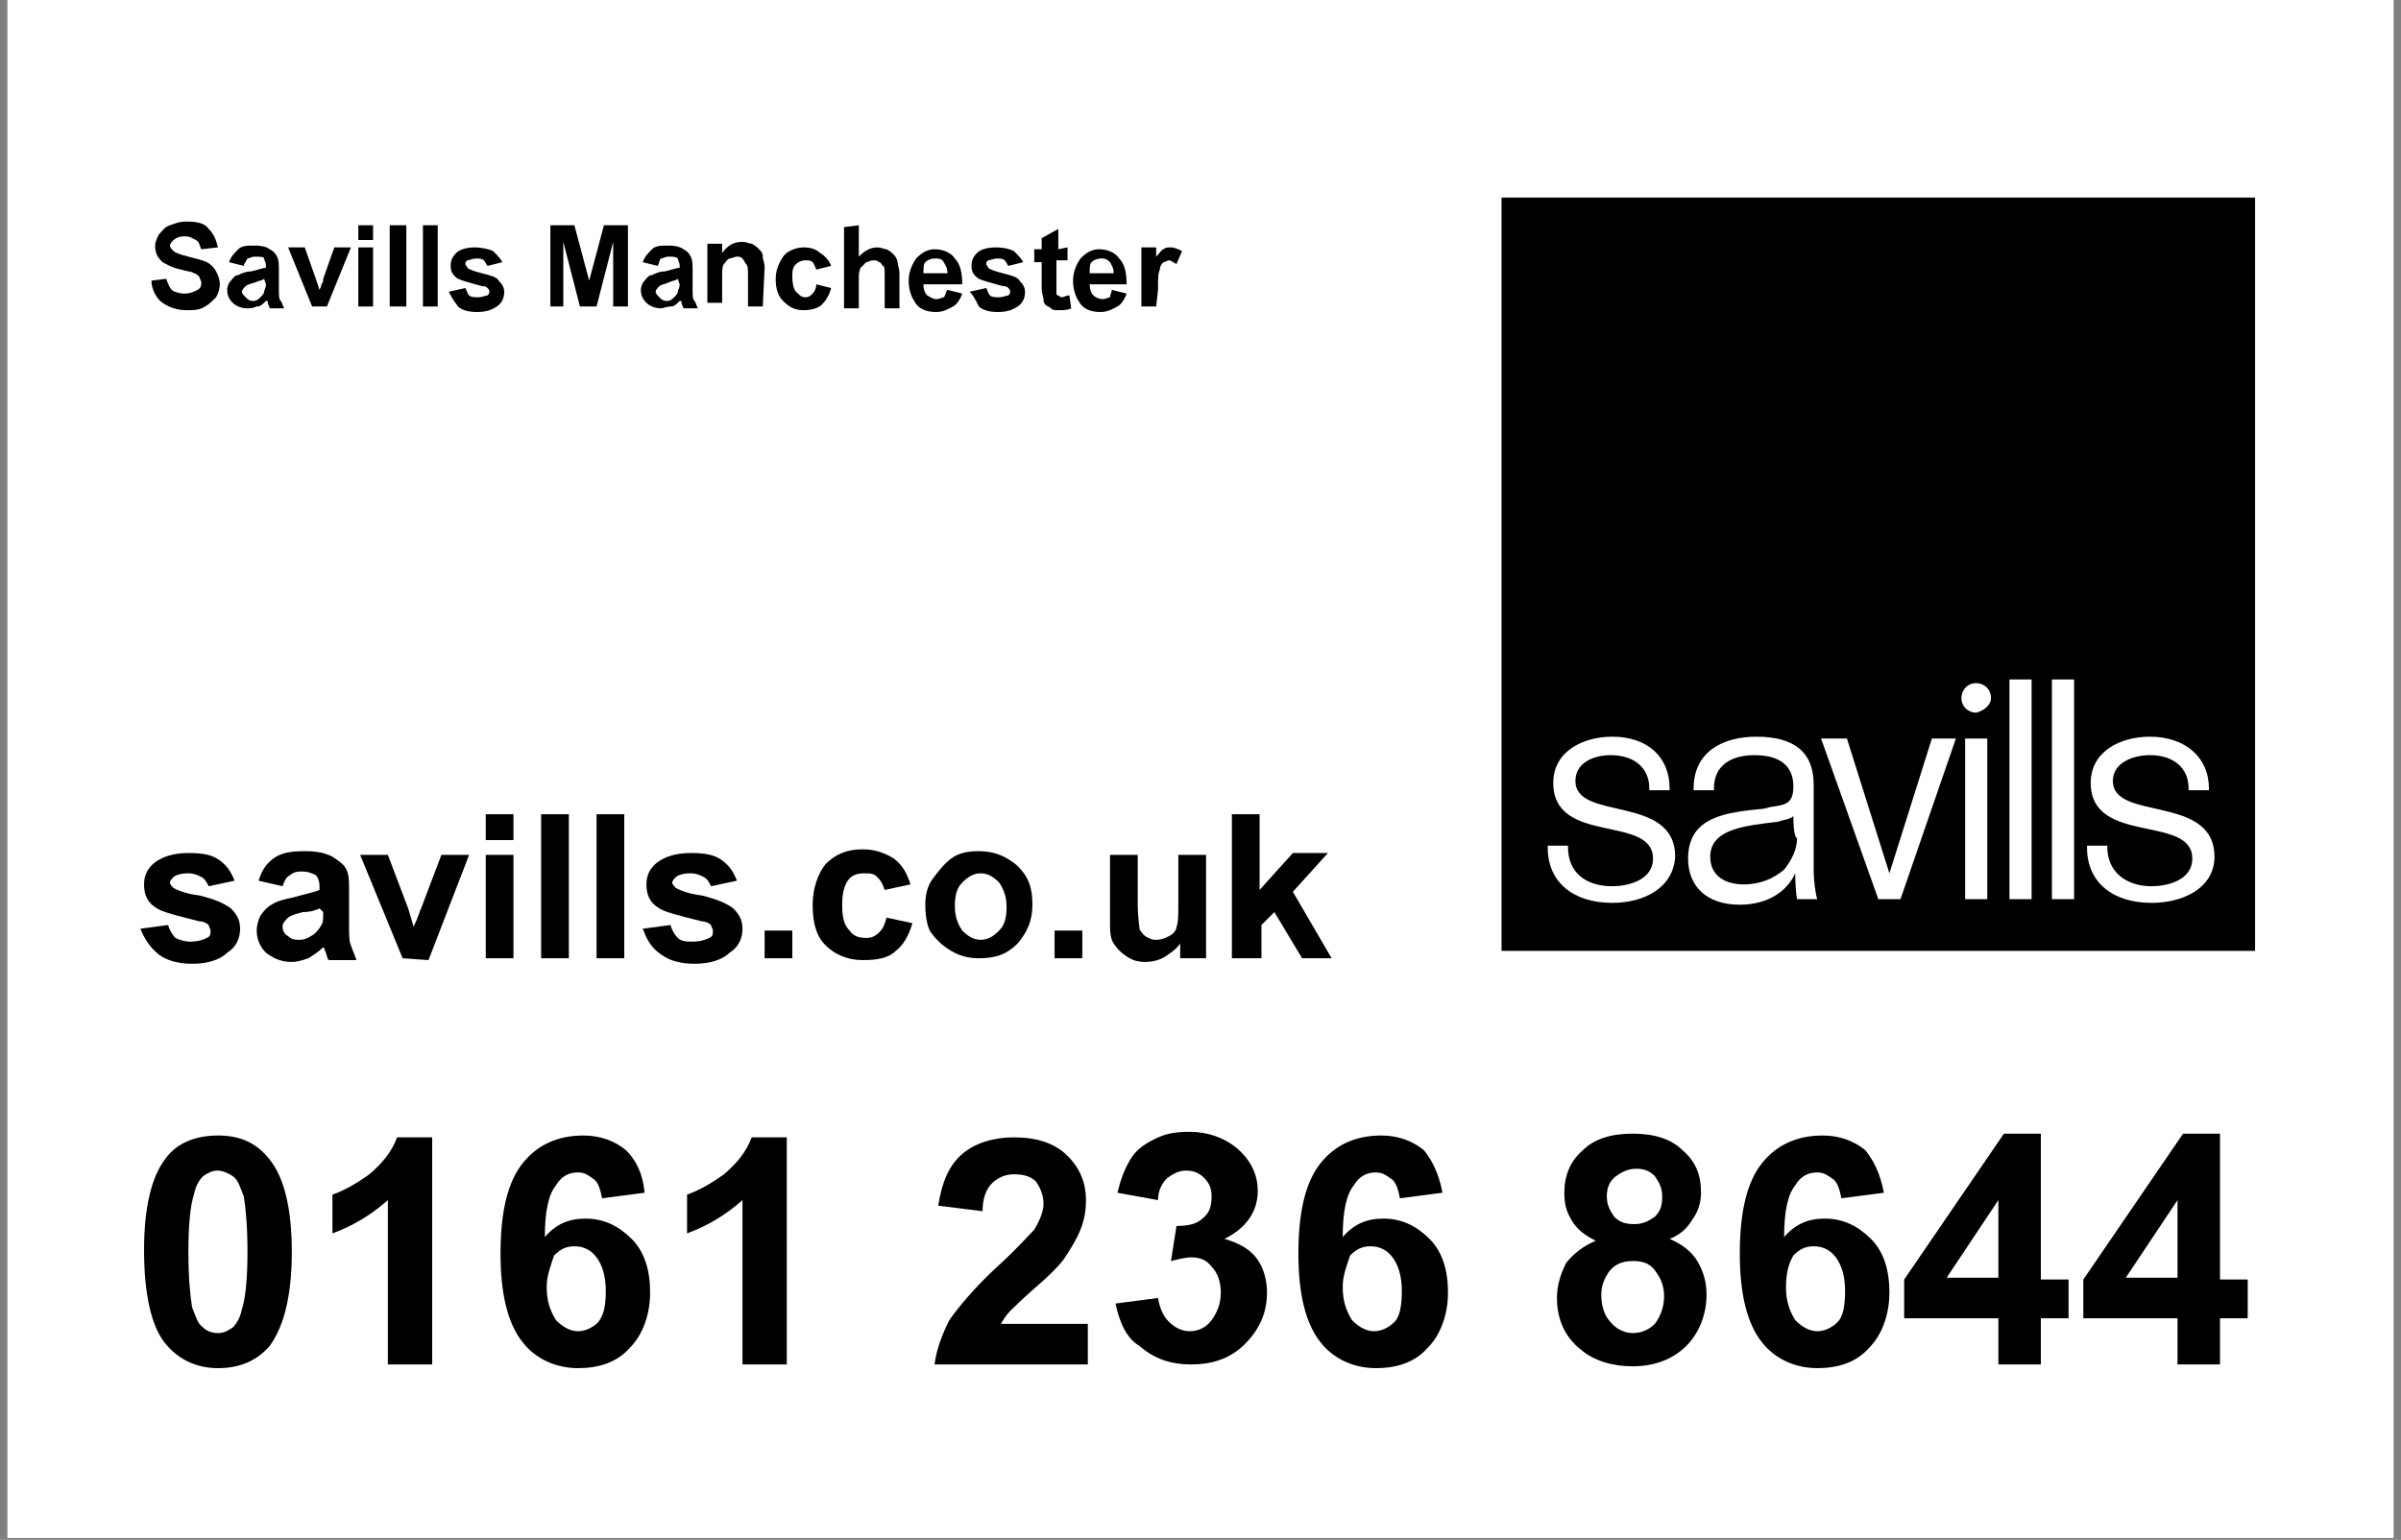 <?xml version="1.0" encoding="utf-8"?>
<!-- Generator: Adobe Illustrator 26.0.3, SVG Export Plug-In . SVG Version: 6.00 Build 0)  -->
<svg version="1.1" id="Layer_1" xmlns="http://www.w3.org/2000/svg" xmlns:xlink="http://www.w3.org/1999/xlink" x="0px" y="0px"
	 viewBox="0 0 130 83.4" style="enable-background:new 0 0 130 83.4;" xml:space="preserve">
<rect x="0" y="0" width="130" height="83.4" fill="#808080" stroke="none"/>
<style type="text/css">
	.st0{fill:#FFFFFF;}
</style>
<rect x="0.4" y="0" class="st0" width="129.2" height="83.3"/>
<rect x="2.6" y="5.6" transform="matrix(1 -1.019708e-03 1.019708e-03 1 -4.324430e-02 6.632946e-02)" class="st0" width="124.8" height="73.7"/>
<g>
	<rect x="81.3" y="10.7" width="40.8" height="40.8"/>
	<g>
		<path class="st0" d="M87.3,48.9c-2.1,0-3.5-1.1-3.5-3v-0.1h1.1v0.1c0,1.3,0.9,2.1,2.4,2.1c0.8,0,2.2-0.3,2.2-1.5
			c0-2.4-5.4-0.7-5.4-4.1c0-1.7,1.6-2.5,3.2-2.5c1.9,0,3.1,1.1,3.1,2.8v0.1h-1.1v-0.1c0-1.1-0.8-1.8-2.1-1.8c-0.9,0-1.9,0.4-1.9,1.4
			c0,2.2,5.4,0.7,5.4,4.1C90.6,48.1,89,48.9,87.3,48.9z"/>
		<path class="st0" d="M97.3,48.7c-0.1-0.5-0.1-1.4-0.1-1.4c-0.4,0.9-1.4,1.7-3,1.7c-1.8,0-2.8-1-2.8-2.5c0-2.3,2.1-2.5,4.1-2.7
			l0.4-0.1c0.8-0.1,1.2-0.2,1.2-1.1c0-1.1-0.7-1.7-2.1-1.7c-1.2,0-2.2,0.5-2.2,1.8v0.1h-1.1v-0.1c0-2,1.6-2.8,3.4-2.8
			c2,0,3.1,0.8,3.1,2.6v4.7c0,0.4,0.1,1.3,0.2,1.5L97.3,48.7L97.3,48.7z M97.1,44.2c-0.2,0.2-0.6,0.2-0.8,0.3l-0.8,0.1
			c-1.5,0.2-2.9,0.5-2.9,1.8c0,1.1,0.9,1.5,1.8,1.5c0.9,0,1.6-0.3,2.2-0.8c0.4-0.5,0.7-1.1,0.7-1.7C97.1,45.3,97.1,44.4,97.1,44.2z"
			/>
		<polygon class="st0" points="102.9,48.7 101.7,48.7 98.6,40 100,40 102.3,47.3 104.6,40 105.8,40 105.9,40 		"/>
		<path class="st0" d="M107.8,37.8c0-0.5-0.4-0.8-0.8-0.8c-0.5,0-0.8,0.4-0.8,0.8c0,0.5,0.4,0.8,0.8,0.8
			C107.4,38.5,107.8,38.2,107.8,37.8L107.8,37.8z"/>
		<polygon class="st0" points="106.4,48.7 106.4,40 107.6,40 107.6,40 107.6,48.7 		"/>
		<polygon class="st0" points="108.8,48.7 108.8,36.8 109.9,36.8 110,36.8 110,48.7 		"/>
		<polygon class="st0" points="111.1,48.7 111.1,36.8 112.3,36.8 112.3,36.8 112.3,48.7 		"/>
		<path class="st0" d="M116.5,48.9c-2.1,0-3.5-1.1-3.5-3v-0.1h1.1v0.1c0,1.3,1,2.1,2.4,2.1c0.8,0,2.2-0.3,2.2-1.5
			c0-2.4-5.5-0.7-5.5-4.1c0-1.7,1.6-2.5,3.2-2.5c1.9,0,3.2,1.1,3.2,2.8v0.1h-1.1v-0.1c0-1.1-0.8-1.8-2.1-1.8c-0.9,0-2,0.4-2,1.4
			c0,2.2,5.5,0.7,5.5,4.1C119.9,48.1,118.2,48.9,116.5,48.9z"/>
	</g>
</g>
<g>
	<path d="M11.8,61.5c1.2,0,2.1,0.4,2.8,1.3c0.8,1,1.2,2.7,1.2,5s-0.4,4-1.2,5.1c-0.7,0.8-1.6,1.2-2.8,1.2c-1.2,0-2.2-0.5-2.9-1.4
		c-0.7-0.9-1.1-2.6-1.1-5c0-2.3,0.4-4,1.2-5C9.6,61.9,10.6,61.5,11.8,61.5z M11.8,63.4c-0.3,0-0.5,0.1-0.8,0.3
		c-0.2,0.2-0.4,0.5-0.5,1c-0.2,0.6-0.3,1.7-0.3,3.1s0.1,2.4,0.2,3c0.2,0.5,0.3,0.9,0.6,1.1c0.2,0.2,0.5,0.3,0.8,0.3s0.5-0.1,0.8-0.3
		c0.2-0.2,0.4-0.5,0.5-1c0.2-0.6,0.3-1.7,0.3-3.1s-0.1-2.4-0.2-3c-0.2-0.5-0.3-0.9-0.6-1.1C12.3,63.5,12,63.4,11.8,63.4z"/>
	<path d="M23.4,73.9H21v-8.9c-0.9,0.8-1.9,1.4-3,1.8v-2.1c0.6-0.2,1.3-0.6,2-1.1c0.7-0.6,1.2-1.2,1.5-2h1.9L23.4,73.9L23.4,73.9z"/>
	<path d="M34.9,64.6l-2.3,0.3c-0.1-0.5-0.2-0.8-0.4-1c-0.3-0.2-0.5-0.4-0.9-0.4c-0.5,0-0.9,0.2-1.2,0.7c-0.4,0.5-0.6,1.4-0.6,2.8
		c0.6-0.7,1.3-1,2.2-1c1,0,1.8,0.4,2.5,1.1c0.7,0.7,1,1.7,1,2.9c0,1.2-0.4,2.3-1.1,3c-0.7,0.8-1.7,1.1-2.8,1.1c-1.2,0-2.3-0.5-3-1.4
		c-0.8-1-1.2-2.6-1.2-4.8c0-2.3,0.4-3.9,1.2-4.9c0.8-1,1.9-1.5,3.3-1.5c0.9,0,1.7,0.3,2.3,0.8C34.4,62.8,34.8,63.5,34.9,64.6z
		 M29.6,69.7c0,0.8,0.2,1.3,0.5,1.8c0.4,0.4,0.8,0.6,1.2,0.6s0.8-0.2,1.1-0.5c0.3-0.4,0.4-0.9,0.4-1.7c0-0.8-0.2-1.4-0.5-1.8
		c-0.3-0.4-0.7-0.6-1.2-0.6c-0.5,0-0.8,0.2-1.1,0.5C29.8,68.6,29.6,69.1,29.6,69.7z"/>
	<path d="M42.6,73.9h-2.4v-8.9c-0.9,0.8-1.9,1.4-3,1.8v-2.1c0.6-0.2,1.3-0.6,2-1.1c0.7-0.6,1.2-1.2,1.5-2h1.9L42.6,73.9L42.6,73.9z"
		/>
	<path d="M58.9,71.7v2.2h-8.3c0.1-0.8,0.4-1.6,0.8-2.4c0.5-0.7,1.3-1.7,2.6-2.9c1.1-1,1.7-1.7,2-2c0.3-0.5,0.5-1,0.5-1.4
		c0-0.5-0.2-0.9-0.4-1.2c-0.3-0.3-0.7-0.4-1.2-0.4s-0.9,0.2-1.2,0.5c-0.3,0.3-0.5,0.8-0.5,1.5l-2.4-0.3c0.2-1.3,0.6-2.2,1.3-2.8
		c0.7-0.6,1.7-0.9,2.8-0.9c1.2,0,2.2,0.3,2.9,1c0.7,0.7,1,1.5,1,2.4c0,0.6-0.1,1.1-0.3,1.6c-0.2,0.5-0.5,1-0.9,1.6
		c-0.3,0.4-0.8,0.9-1.5,1.5c-0.8,0.7-1.2,1.1-1.4,1.3s-0.4,0.5-0.5,0.7L58.9,71.7L58.9,71.7z"/>
	<path d="M60.4,70.6l2.3-0.3c0.1,0.6,0.3,1,0.6,1.3c0.3,0.3,0.7,0.5,1.1,0.5c0.5,0,0.9-0.2,1.2-0.6c0.3-0.4,0.5-0.9,0.5-1.5
		c0-0.6-0.2-1.1-0.5-1.4c-0.3-0.4-0.7-0.5-1.1-0.5c-0.3,0-0.7,0.1-1.1,0.2l0.3-1.9c0.6,0,1.1-0.1,1.4-0.4c0.4-0.3,0.5-0.7,0.5-1.2
		c0-0.4-0.1-0.7-0.4-1c-0.3-0.3-0.6-0.4-1-0.4c-0.4,0-0.7,0.2-1,0.4c-0.3,0.3-0.5,0.7-0.5,1.2l-2.2-0.4c0.2-0.8,0.4-1.3,0.7-1.8
		c0.3-0.5,0.7-0.8,1.3-1.1c0.6-0.3,1.1-0.4,1.9-0.4c1.1,0,2.1,0.4,2.8,1.1c0.6,0.6,0.9,1.3,0.9,2.1c0,1.1-0.6,2-1.8,2.6
		c0.7,0.2,1.3,0.5,1.7,1c0.4,0.5,0.6,1.2,0.6,1.9c0,1.1-0.4,2-1.2,2.8c-0.8,0.8-1.8,1.1-2.9,1.1c-1.1,0-2-0.3-2.8-1
		C61,72.5,60.6,71.6,60.4,70.6z"/>
	<path d="M78.1,64.6l-2.3,0.3c-0.1-0.5-0.2-0.8-0.4-1c-0.3-0.2-0.5-0.4-0.9-0.4c-0.5,0-0.9,0.2-1.2,0.7c-0.4,0.5-0.6,1.4-0.6,2.8
		c0.6-0.7,1.3-1,2.2-1c1,0,1.8,0.4,2.5,1.1c0.7,0.7,1,1.7,1,2.9c0,1.2-0.4,2.3-1.1,3c-0.7,0.8-1.7,1.1-2.8,1.1c-1.2,0-2.3-0.5-3-1.4
		c-0.8-1-1.2-2.6-1.2-4.8c0-2.3,0.4-3.9,1.2-4.9c0.8-1,1.9-1.5,3.3-1.5c0.9,0,1.7,0.3,2.3,0.8C77.5,62.8,77.9,63.5,78.1,64.6z
		 M72.7,69.7c0,0.8,0.2,1.3,0.5,1.8c0.4,0.4,0.8,0.6,1.2,0.6s0.8-0.2,1.1-0.5s0.4-0.9,0.4-1.7c0-0.8-0.2-1.4-0.5-1.8
		c-0.3-0.4-0.7-0.6-1.2-0.6c-0.5,0-0.8,0.2-1.1,0.5C72.9,68.6,72.7,69.1,72.7,69.7z"/>
	<path d="M86.4,67.2c-0.6-0.3-1-0.6-1.3-1.1c-0.3-0.5-0.4-0.9-0.4-1.5c0-0.9,0.3-1.7,1-2.3c0.6-0.6,1.5-0.9,2.7-0.9
		c1.2,0,2.1,0.3,2.7,0.9c0.7,0.6,1,1.3,1,2.3c0,0.6-0.2,1.1-0.5,1.5c-0.3,0.5-0.7,0.8-1.2,1c0.7,0.3,1.2,0.7,1.5,1.2
		s0.5,1.1,0.5,1.8c0,1.1-0.4,2.1-1.1,2.8s-1.7,1.1-2.9,1.1c-1.1,0-2.1-0.3-2.8-0.9c-0.9-0.7-1.3-1.7-1.3-2.8c0-0.7,0.2-1.3,0.5-1.9
		C85.2,67.9,85.7,67.5,86.4,67.2z M86.7,70.1c0,0.7,0.2,1.2,0.5,1.5c0.3,0.4,0.8,0.6,1.2,0.6c0.5,0,0.9-0.2,1.2-0.5
		c0.3-0.4,0.5-0.9,0.5-1.5c0-0.6-0.2-1-0.5-1.4c-0.3-0.4-0.7-0.5-1.2-0.5c-0.6,0-1,0.2-1.3,0.6C86.9,69.2,86.7,69.6,86.7,70.1z
		 M87,64.8c0,0.5,0.2,0.8,0.4,1.1c0.3,0.3,0.6,0.4,1.1,0.4c0.5,0,0.8-0.2,1.1-0.4c0.3-0.3,0.4-0.6,0.4-1.1c0-0.5-0.2-0.8-0.4-1.1
		c-0.3-0.3-0.6-0.4-1-0.4c-0.5,0-0.8,0.2-1.1,0.4C87.1,64,87,64.4,87,64.8z"/>
	<path d="M102,64.6l-2.3,0.3c-0.1-0.5-0.2-0.8-0.4-1c-0.3-0.2-0.5-0.4-0.9-0.4c-0.5,0-0.9,0.2-1.2,0.7c-0.4,0.5-0.6,1.4-0.6,2.8
		c0.6-0.7,1.3-1,2.2-1c1,0,1.8,0.4,2.5,1.1c0.7,0.7,1,1.7,1,2.9c0,1.2-0.4,2.3-1.1,3c-0.7,0.8-1.7,1.1-2.8,1.1c-1.2,0-2.3-0.5-3-1.4
		c-0.8-1-1.2-2.6-1.2-4.8c0-2.3,0.4-3.9,1.2-4.9c0.8-1,1.9-1.5,3.3-1.5c0.9,0,1.7,0.3,2.3,0.8C101.4,62.8,101.8,63.5,102,64.6z
		 M96.7,69.7c0,0.8,0.2,1.3,0.5,1.8c0.4,0.4,0.8,0.6,1.2,0.6s0.8-0.2,1.1-0.5s0.4-0.9,0.4-1.7c0-0.8-0.2-1.4-0.5-1.8
		c-0.3-0.4-0.7-0.6-1.2-0.6s-0.8,0.2-1.1,0.5C96.8,68.5,96.7,69.1,96.7,69.7z"/>
	<path d="M108.2,73.9v-2.5h-5.1v-2.1l5.4-7.9h2v7.9h1.5v2.1h-1.5v2.5H108.2z M108.2,69.3V65l-2.8,4.2H108.2z"/>
	<path d="M117.9,73.9v-2.5h-5.1v-2.1l5.4-7.9h2v7.9h1.5v2.1h-1.5v2.5H117.9z M117.9,69.3V65l-2.8,4.2H117.9z"/>
</g>
<g>
	<path d="M7.6,50.3l1.5-0.2c0.1,0.3,0.2,0.5,0.4,0.7C9.7,50.9,10,51,10.3,51c0.4,0,0.7-0.1,0.9-0.2c0.2-0.1,0.2-0.2,0.2-0.4
		c0-0.1-0.1-0.2-0.1-0.3c-0.1-0.1-0.3-0.2-0.5-0.2c-1.2-0.3-2-0.5-2.3-0.7c-0.5-0.3-0.7-0.7-0.7-1.3c0-0.5,0.2-0.9,0.6-1.2
		c0.4-0.3,1-0.5,1.8-0.5c0.8,0,1.3,0.1,1.7,0.4s0.6,0.6,0.8,1.1l-1.4,0.3c-0.1-0.2-0.2-0.4-0.4-0.5c-0.2-0.1-0.4-0.2-0.7-0.2
		c-0.4,0-0.7,0.1-0.8,0.2c-0.1,0.1-0.2,0.2-0.2,0.3c0,0.1,0.1,0.2,0.2,0.3c0.2,0.1,0.6,0.3,1.4,0.4c0.8,0.2,1.3,0.4,1.7,0.7
		c0.3,0.3,0.5,0.6,0.5,1.1c0,0.5-0.2,1-0.7,1.3c-0.4,0.4-1.1,0.6-1.9,0.6c-0.8,0-1.4-0.2-1.8-0.5C8.1,51.3,7.8,50.8,7.6,50.3z"/>
	<path d="M15.3,48L14,47.7c0.2-0.6,0.4-0.9,0.8-1.2s0.9-0.4,1.7-0.4c0.7,0,1.1,0.1,1.5,0.3c0.3,0.2,0.6,0.4,0.7,0.6
		c0.2,0.3,0.2,0.7,0.2,1.3v1.8c0,0.5,0,0.9,0.1,1.1c0.1,0.3,0.2,0.5,0.3,0.8h-1.5c-0.1-0.1-0.1-0.3-0.2-0.5c0-0.1-0.1-0.2-0.1-0.2
		c-0.3,0.3-0.5,0.4-0.8,0.6c-0.3,0.1-0.6,0.2-0.9,0.2c-0.6,0-1-0.2-1.4-0.5c-0.3-0.3-0.5-0.7-0.5-1.2c0-0.3,0.1-0.6,0.2-0.8
		c0.2-0.3,0.4-0.5,0.6-0.6c0.3-0.2,0.7-0.3,1.2-0.4c0.7-0.2,1.2-0.3,1.4-0.4v-0.2c0-0.3-0.1-0.5-0.2-0.6c-0.2-0.1-0.4-0.2-0.8-0.2
		c-0.3,0-0.5,0.1-0.6,0.2C15.5,47.5,15.4,47.7,15.3,48z M17.3,49.2c-0.2,0.1-0.5,0.2-0.9,0.2c-0.4,0.1-0.7,0.2-0.8,0.3
		c-0.2,0.2-0.3,0.3-0.3,0.5s0.1,0.4,0.3,0.5c0.2,0.2,0.4,0.2,0.6,0.2c0.3,0,0.5-0.1,0.8-0.3c0.2-0.2,0.3-0.3,0.4-0.5
		c0.1-0.1,0.1-0.4,0.1-0.7L17.3,49.2L17.3,49.2z"/>
	<path d="M21.8,51.9l-2.3-5.6h1.5l1.1,2.9l0.3,1c0.1-0.3,0.2-0.4,0.2-0.5c0.1-0.2,0.1-0.3,0.2-0.5l1.1-2.9h1.5L23.2,52L21.8,51.9
		L21.8,51.9z"/>
	<path d="M26.3,45.5v-1.4h1.5v1.4H26.3z M26.3,51.9v-5.6h1.5v5.6H26.3z"/>
	<path d="M29.3,51.9v-7.8h1.5v7.8H29.3z"/>
	<path d="M32.3,51.9v-7.8h1.5v7.8H32.3z"/>
	<path d="M34.8,50.3l1.5-0.2c0.1,0.3,0.2,0.5,0.4,0.7c0.2,0.2,0.5,0.2,0.8,0.2c0.4,0,0.7-0.1,0.9-0.2c0.2-0.1,0.2-0.2,0.2-0.4
		c0-0.1-0.1-0.2-0.1-0.3c-0.1-0.1-0.3-0.2-0.5-0.2c-1.2-0.3-2-0.5-2.3-0.7c-0.5-0.3-0.7-0.7-0.7-1.3c0-0.5,0.2-0.9,0.6-1.2
		c0.4-0.3,1-0.5,1.8-0.5c0.8,0,1.3,0.1,1.7,0.4s0.6,0.6,0.8,1.1l-1.4,0.3c-0.1-0.2-0.2-0.4-0.4-0.5c-0.2-0.1-0.4-0.2-0.7-0.2
		c-0.4,0-0.7,0.1-0.8,0.2c-0.1,0.1-0.2,0.2-0.2,0.3c0,0.1,0.1,0.2,0.2,0.3c0.2,0.1,0.6,0.3,1.4,0.4c0.8,0.2,1.3,0.4,1.7,0.7
		c0.3,0.3,0.5,0.6,0.5,1.1c0,0.5-0.2,1-0.7,1.3c-0.4,0.4-1.1,0.6-1.9,0.6c-0.8,0-1.4-0.2-1.8-0.5C35.2,51.3,35,50.8,34.8,50.3z"/>
	<path d="M41.4,51.9v-1.5h1.5v1.5H41.4z"/>
	<path d="M49.3,47.9l-1.4,0.3c-0.1-0.3-0.2-0.5-0.4-0.7c-0.2-0.2-0.4-0.2-0.7-0.2c-0.4,0-0.7,0.1-0.9,0.4c-0.2,0.3-0.3,0.7-0.3,1.3
		c0,0.7,0.1,1.1,0.4,1.4c0.2,0.3,0.5,0.4,0.9,0.4c0.3,0,0.5-0.1,0.7-0.3c0.2-0.2,0.3-0.4,0.4-0.8l1.4,0.3c-0.2,0.7-0.5,1.2-0.9,1.5
		c-0.4,0.4-1,0.5-1.8,0.5c-0.8,0-1.5-0.3-2-0.8c-0.5-0.5-0.7-1.2-0.7-2.2c0-0.9,0.3-1.7,0.7-2.2c0.5-0.5,1.1-0.8,2-0.8
		c0.7,0,1.2,0.2,1.7,0.5C48.9,46.9,49.1,47.3,49.3,47.9z"/>
	<path d="M50.1,49c0-0.5,0.1-1,0.4-1.4s0.6-0.8,1-1.1s0.9-0.4,1.5-0.4c0.9,0,1.5,0.3,2.1,0.8c0.6,0.6,0.8,1.2,0.8,2.1
		s-0.3,1.5-0.8,2.1c-0.6,0.6-1.2,0.8-2.1,0.8c-0.5,0-1-0.1-1.5-0.4s-0.8-0.6-1.1-1C50.2,50.2,50.1,49.6,50.1,49z M51.7,49.1
		c0,0.6,0.2,1,0.4,1.3c0.3,0.3,0.6,0.5,1,0.5c0.4,0,0.7-0.2,1-0.5c0.3-0.3,0.4-0.7,0.4-1.3c0-0.6-0.2-1-0.4-1.3
		c-0.3-0.3-0.6-0.5-1-0.5c-0.4,0-0.7,0.2-1,0.5C51.8,48.1,51.7,48.5,51.7,49.1z"/>
	<path d="M57.1,51.9v-1.5h1.5v1.5H57.1z"/>
	<path d="M63.9,51.9v-0.8c-0.2,0.3-0.5,0.5-0.8,0.7c-0.3,0.2-0.7,0.3-1.1,0.3c-0.4,0-0.7-0.1-1-0.3c-0.3-0.2-0.5-0.4-0.7-0.7
		c-0.2-0.3-0.2-0.7-0.2-1.2v-3.6h1.5v2.6c0,0.8,0.1,1.3,0.1,1.4s0.2,0.3,0.3,0.4c0.2,0.1,0.3,0.2,0.6,0.2s0.5-0.1,0.7-0.2
		s0.4-0.3,0.4-0.5c0.1-0.2,0.1-0.7,0.1-1.5v-2.4h1.5v5.6L63.9,51.9L63.9,51.9z"/>
	<path d="M66.7,51.9v-7.8h1.5v4.1l1.8-2h1.9l-1.9,2.1l2.1,3.6h-1.6L69,49.4l-0.7,0.7v1.8H66.7z"/>
</g>
<g>
	<path d="M8.2,15.2L9,15.1c0.1,0.3,0.2,0.5,0.3,0.6s0.4,0.2,0.7,0.2c0.3,0,0.5-0.1,0.7-0.2s0.2-0.3,0.2-0.4c0-0.1-0.1-0.2-0.1-0.3
		c-0.1-0.1-0.2-0.2-0.3-0.2c-0.1-0.1-0.4-0.1-0.7-0.2c-0.5-0.1-0.8-0.3-1-0.4c-0.3-0.3-0.4-0.5-0.4-0.9c0-0.2,0.1-0.4,0.2-0.6
		c0.2-0.2,0.3-0.4,0.6-0.5c0.3-0.1,0.5-0.2,0.9-0.2c0.6,0,1,0.1,1.2,0.4c0.3,0.3,0.4,0.6,0.5,1l-0.9,0.1c-0.1-0.2-0.1-0.4-0.3-0.5
		c-0.2-0.1-0.3-0.2-0.6-0.2c-0.3,0-0.5,0.1-0.6,0.2c-0.1,0.1-0.2,0.2-0.2,0.3s0.1,0.2,0.2,0.3c0.1,0.1,0.4,0.2,0.8,0.3
		c0.4,0.1,0.8,0.2,1,0.3c0.2,0.1,0.4,0.3,0.5,0.5s0.2,0.4,0.2,0.7c0,0.3-0.1,0.5-0.2,0.7c-0.2,0.2-0.4,0.4-0.6,0.5
		c-0.3,0.2-0.6,0.2-1,0.2c-0.6,0-1-0.2-1.3-0.4S8.2,15.7,8.2,15.2z"/>
	<path d="M13.2,14.4l-0.8-0.2c0.1-0.3,0.3-0.5,0.5-0.7c0.2-0.2,0.5-0.2,0.9-0.2c0.4,0,0.7,0.1,0.8,0.2c0.2,0.1,0.3,0.2,0.4,0.4
		c0.1,0.2,0.1,0.4,0.1,0.8v1c0,0.3,0,0.5,0.1,0.6c0.1,0.1,0.1,0.3,0.2,0.4h-0.8c0-0.1-0.1-0.2-0.1-0.3c0-0.1,0-0.1-0.1-0.1
		c-0.2,0.2-0.3,0.3-0.5,0.3c-0.2,0.1-0.4,0.1-0.5,0.1c-0.3,0-0.6-0.1-0.8-0.3c-0.2-0.2-0.3-0.4-0.3-0.7c0-0.2,0.1-0.4,0.2-0.5
		c0.1-0.1,0.2-0.3,0.4-0.3c0.2-0.1,0.4-0.2,0.7-0.2c0.4-0.1,0.7-0.2,0.8-0.2v-0.1c0-0.2-0.1-0.3-0.1-0.4s-0.3-0.1-0.5-0.1
		c-0.2,0-0.3,0.1-0.4,0.1C13.3,14.2,13.2,14.3,13.2,14.4z M14.3,15.1c-0.1,0.1-0.3,0.1-0.5,0.2c-0.3,0.1-0.4,0.1-0.5,0.2
		c-0.1,0.1-0.2,0.2-0.2,0.3c0,0.1,0.1,0.2,0.2,0.3c0.1,0.1,0.2,0.2,0.4,0.2s0.3-0.1,0.4-0.2c0.1-0.1,0.2-0.2,0.2-0.3
		c0-0.1,0.1-0.2,0.1-0.4L14.3,15.1L14.3,15.1z"/>
	<path d="M16.9,16.6l-1.3-3.2h0.9l0.6,1.7l0.2,0.6c0.1-0.2,0.1-0.2,0.1-0.3c0.1-0.1,0.1-0.2,0.1-0.3l0.6-1.7H19l-1.3,3.2L16.9,16.6
		L16.9,16.6z"/>
	<path d="M19.4,13v-0.8h0.8V13H19.4z M19.4,16.6v-3.2h0.8v3.2H19.4z"/>
	<path d="M21.1,16.6v-4.4H22v4.4H21.1z"/>
	<path d="M22.9,16.6v-4.4h0.8v4.4H22.9z"/>
	<path d="M24.3,15.8l0.9-0.2c0.1,0.2,0.1,0.3,0.2,0.4s0.3,0.1,0.5,0.1c0.2,0,0.4-0.1,0.5-0.1c0.1-0.1,0.1-0.2,0.1-0.2s0-0.1-0.1-0.2
		c-0.1-0.1-0.2-0.1-0.3-0.1c-0.7-0.2-1.1-0.3-1.3-0.4c-0.3-0.2-0.4-0.4-0.4-0.7c0-0.3,0.1-0.5,0.3-0.7c0.2-0.2,0.6-0.3,1-0.3
		s0.8,0.1,1,0.2c0.2,0.2,0.4,0.4,0.5,0.6l-0.8,0.2c-0.1-0.1-0.1-0.2-0.2-0.3c-0.1-0.1-0.3-0.1-0.4-0.1c-0.2,0-0.4,0.1-0.5,0.1
		c-0.1,0.1-0.1,0.1-0.1,0.2c0,0.1,0.1,0.1,0.1,0.2c0.1,0.1,0.4,0.2,0.8,0.3s0.8,0.2,0.9,0.4c0.2,0.2,0.3,0.4,0.3,0.6
		c0,0.3-0.1,0.6-0.4,0.8c-0.3,0.2-0.6,0.3-1.1,0.3c-0.4,0-0.8-0.1-1-0.3C24.5,16.2,24.4,16,24.3,15.8z"/>
	<path d="M29.8,16.6v-4.4h1.3l0.8,3l0.8-3h1.3v4.4h-0.8v-3.5l-0.9,3.5h-0.9l-0.9-3.5v3.5H29.8z"/>
	<path d="M35.6,14.4l-0.8-0.2c0.1-0.3,0.3-0.5,0.5-0.7c0.2-0.2,0.5-0.2,0.9-0.2c0.4,0,0.7,0.1,0.8,0.2c0.2,0.1,0.3,0.2,0.4,0.4
		c0.1,0.2,0.1,0.4,0.1,0.8v1c0,0.3,0,0.5,0.1,0.6c0.1,0.1,0.1,0.3,0.2,0.4h-0.8c0-0.1-0.1-0.2-0.1-0.3c0-0.1,0-0.1-0.1-0.1
		c-0.2,0.2-0.3,0.3-0.5,0.3s-0.4,0.1-0.5,0.1c-0.3,0-0.6-0.1-0.8-0.3c-0.2-0.2-0.3-0.4-0.3-0.7c0-0.2,0.1-0.4,0.2-0.5
		s0.2-0.3,0.4-0.3c0.2-0.1,0.4-0.2,0.7-0.2c0.4-0.1,0.7-0.2,0.8-0.2v-0.1c0-0.2-0.1-0.3-0.1-0.4c-0.1-0.1-0.3-0.1-0.5-0.1
		c-0.2,0-0.3,0.1-0.4,0.1S35.7,14.3,35.6,14.4z M36.7,15.1c-0.1,0.1-0.3,0.1-0.5,0.2s-0.4,0.1-0.5,0.2c-0.1,0.1-0.2,0.2-0.2,0.3
		c0,0.1,0.1,0.2,0.2,0.3c0.1,0.1,0.2,0.2,0.4,0.2s0.3-0.1,0.4-0.2c0.1-0.1,0.2-0.2,0.2-0.3c0-0.1,0.1-0.2,0.1-0.4L36.7,15.1
		L36.7,15.1z"/>
	<path d="M41.3,16.6h-0.8V15c0-0.4,0-0.6-0.1-0.7c-0.1-0.1-0.1-0.2-0.2-0.3c-0.1-0.1-0.2-0.1-0.3-0.1s-0.3,0.1-0.4,0.1
		c-0.2,0.1-0.2,0.2-0.3,0.3c-0.1,0.1-0.1,0.4-0.1,0.7v1.4h-0.8v-3.2h0.8v0.5c0.3-0.4,0.6-0.6,1.1-0.6c0.2,0,0.4,0.1,0.5,0.1
		c0.2,0.1,0.3,0.2,0.4,0.3c0.1,0.1,0.2,0.2,0.2,0.4s0.1,0.3,0.1,0.6L41.3,16.6L41.3,16.6z"/>
	<path d="M45,14.4l-0.8,0.2c-0.1-0.2-0.1-0.3-0.2-0.4c-0.1-0.1-0.2-0.1-0.4-0.1c-0.2,0-0.4,0.1-0.5,0.2c-0.2,0.2-0.2,0.4-0.2,0.7
		c0,0.4,0.1,0.7,0.2,0.8c0.2,0.2,0.3,0.3,0.5,0.3c0.2,0,0.3-0.1,0.4-0.2c0.1-0.1,0.2-0.3,0.2-0.5l0.8,0.2c-0.1,0.4-0.3,0.7-0.5,0.9
		s-0.6,0.3-1,0.3c-0.5,0-0.8-0.2-1.1-0.5c-0.3-0.3-0.4-0.7-0.4-1.2s0.2-0.9,0.4-1.2s0.7-0.5,1.1-0.5c0.4,0,0.7,0.1,0.9,0.3
		C44.6,13.8,44.9,14.1,45,14.4z"/>
	<path d="M46.5,12.2v1.7c0.3-0.3,0.6-0.5,1-0.5c0.2,0,0.4,0.1,0.5,0.1c0.2,0.1,0.3,0.2,0.4,0.3s0.2,0.3,0.2,0.4s0.1,0.4,0.1,0.6v1.9
		h-0.8v-1.7c0-0.4,0-0.6-0.1-0.6c-0.1-0.1-0.1-0.2-0.2-0.2c-0.1-0.1-0.2-0.1-0.3-0.1c-0.2,0-0.3,0.1-0.4,0.1
		c-0.1,0.1-0.2,0.2-0.3,0.3c-0.1,0.2-0.1,0.4-0.1,0.6v1.6h-0.8v-4.4L46.5,12.2L46.5,12.2z"/>
	<path d="M51.3,15.7l0.8,0.2c-0.1,0.3-0.3,0.6-0.5,0.7s-0.5,0.3-0.9,0.3c-0.6,0-1-0.2-1.2-0.6c-0.2-0.3-0.3-0.7-0.3-1.1
		c0-0.5,0.2-0.9,0.4-1.2c0.3-0.3,0.6-0.5,1-0.5c0.5,0,0.9,0.2,1.1,0.5c0.3,0.3,0.4,0.8,0.4,1.4H50c0,0.3,0.1,0.5,0.2,0.6
		c0.2,0.1,0.3,0.2,0.5,0.2c0.2,0,0.3-0.1,0.4-0.1C51.2,16,51.2,15.8,51.3,15.7z M51.3,14.8c0-0.3-0.1-0.4-0.2-0.6S50.8,14,50.6,14
		s-0.4,0.1-0.5,0.2S50,14.5,50,14.8H51.3z"/>
	<path d="M52.5,15.8l0.9-0.2c0.1,0.2,0.1,0.3,0.2,0.4s0.3,0.1,0.5,0.1s0.4-0.1,0.5-0.1c0.1-0.1,0.1-0.2,0.1-0.2s0-0.1-0.1-0.2
		c-0.1-0.1-0.2-0.1-0.3-0.1c-0.7-0.2-1.1-0.3-1.3-0.4c-0.3-0.2-0.4-0.4-0.4-0.7c0-0.3,0.1-0.5,0.3-0.7s0.6-0.3,1-0.3
		c0.5,0,0.8,0.1,1,0.2c0.2,0.2,0.4,0.4,0.5,0.6l-0.8,0.2c-0.1-0.1-0.1-0.2-0.2-0.3c-0.1-0.1-0.3-0.1-0.4-0.1c-0.2,0-0.4,0.1-0.5,0.1
		c-0.1,0.1-0.1,0.1-0.1,0.2c0,0.1,0.1,0.1,0.1,0.2c0.1,0.1,0.4,0.2,0.8,0.3c0.4,0.1,0.8,0.2,0.9,0.4c0.2,0.2,0.3,0.4,0.3,0.6
		c0,0.3-0.1,0.6-0.4,0.8c-0.3,0.2-0.6,0.3-1.1,0.3c-0.4,0-0.8-0.1-1-0.3C52.8,16.2,52.7,16,52.5,15.8z"/>
	<path d="M57.8,13.4v0.7h-0.6v1.3c0,0.3,0,0.4,0,0.5c0,0.1,0.1,0.1,0.1,0.1s0.1,0.1,0.2,0.1c0.1,0,0.2-0.1,0.4-0.1l0.1,0.7
		c-0.2,0.1-0.4,0.1-0.7,0.1c-0.2,0-0.3,0-0.4-0.1c-0.1-0.1-0.2-0.1-0.3-0.2c-0.1-0.1-0.1-0.2-0.1-0.3c0-0.1-0.1-0.3-0.1-0.6v-1.4
		h-0.4v-0.7h0.4v-0.6l0.9-0.5v1.1L57.8,13.4L57.8,13.4z"/>
	<path d="M60.2,15.7l0.8,0.2c-0.1,0.3-0.3,0.6-0.5,0.7s-0.5,0.3-0.9,0.3c-0.6,0-1-0.2-1.2-0.6c-0.2-0.3-0.3-0.7-0.3-1.1
		c0-0.5,0.2-0.9,0.4-1.2c0.3-0.3,0.6-0.5,1-0.5c0.5,0,0.9,0.2,1.1,0.5c0.3,0.3,0.4,0.8,0.4,1.4H59c0,0.3,0.1,0.5,0.2,0.6
		s0.3,0.2,0.5,0.2s0.3-0.1,0.4-0.1C60.1,16,60.2,15.8,60.2,15.7z M60.3,14.8c0-0.3-0.1-0.4-0.2-0.6c-0.2-0.2-0.3-0.2-0.5-0.2
		c-0.2,0-0.4,0.1-0.5,0.2S59,14.5,59,14.8H60.3z"/>
	<path d="M62.6,16.6h-0.8v-3.2h0.8v0.5c0.2-0.2,0.3-0.4,0.4-0.4c0.1-0.1,0.2-0.1,0.4-0.1c0.2,0,0.4,0.1,0.6,0.2l-0.3,0.7
		c-0.2-0.1-0.3-0.2-0.4-0.2c-0.1,0-0.2,0.1-0.3,0.1c-0.1,0.1-0.2,0.2-0.2,0.4c-0.1,0.2-0.1,0.5-0.1,1.1L62.6,16.6L62.6,16.6z"/>
</g>
</svg>

